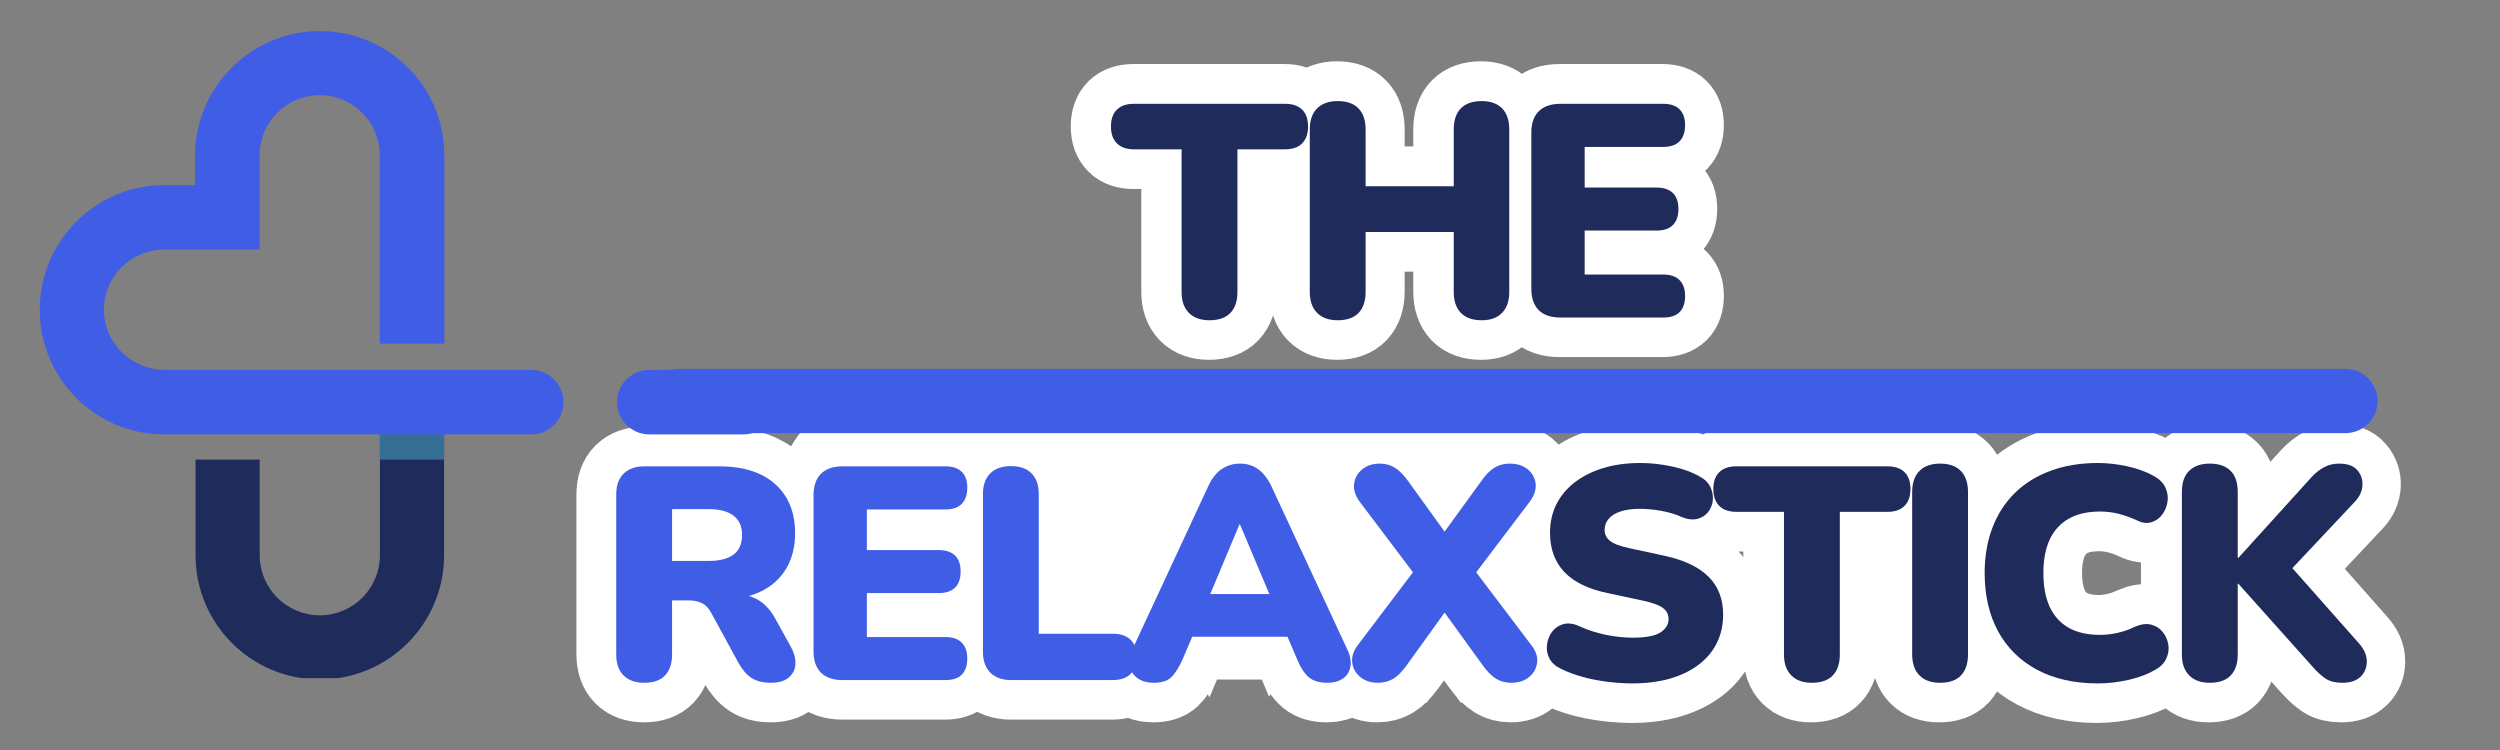 <svg version="1.0" preserveAspectRatio="xMidYMid meet" height="150" viewBox="0 0 375 112.5" zoomAndPan="magnify" width="500" xmlns:xlink="http://www.w3.org/1999/xlink" xmlns="http://www.w3.org/2000/svg"><rect x="0" y="0" width="375" height="112.5" fill="#808080" stroke="none"/><defs><g></g><clipPath id="913845dadb"><path clip-rule="nonzero" d="M 116.359 58.367 L 231 58.367 L 231 101.934 L 116.359 101.934 Z M 116.359 58.367"></path></clipPath><clipPath id="43efbdffcd"><path clip-rule="nonzero" d="M 133.531 58.367 L 213.789 58.367 C 218.344 58.367 222.711 60.18 225.934 63.398 C 229.152 66.621 230.961 70.988 230.961 75.543 L 230.961 84.762 C 230.961 89.316 229.152 93.684 225.934 96.902 C 222.711 100.125 218.344 101.934 213.789 101.934 L 133.531 101.934 C 128.977 101.934 124.609 100.125 121.391 96.902 C 118.168 93.684 116.359 89.316 116.359 84.762 L 116.359 75.543 C 116.359 70.988 118.168 66.621 121.391 63.398 C 124.609 60.18 128.977 58.367 133.531 58.367 Z M 133.531 58.367"></path></clipPath><clipPath id="d6b6dd8aac"><path clip-rule="nonzero" d="M 24 2 L 299 2 L 299 112.004 L 24 112.004 Z M 24 2"></path></clipPath><clipPath id="edbe4d91d9"><path clip-rule="nonzero" d="M 164 1 L 374.168 1 L 374.168 112.004 L 164 112.004 Z M 164 1"></path></clipPath><clipPath id="9577186cc9"><path clip-rule="nonzero" d="M 29 59 L 67 59 L 67 101.719 L 29 101.719 Z M 29 59"></path></clipPath><clipPath id="7d1fdb949e"><path clip-rule="nonzero" d="M 5.969 4.652 L 85 4.652 L 85 66 L 5.969 66 Z M 5.969 4.652"></path></clipPath><clipPath id="0eecb3a863"><path clip-rule="nonzero" d="M 92 55 L 116.477 55 L 116.477 66 L 92 66 Z M 92 55"></path></clipPath><clipPath id="b1c83da120"><path clip-rule="nonzero" d="M 96.918 55.328 L 356.656 55.328 L 356.656 64.969 L 96.918 64.969 Z M 96.918 55.328"></path></clipPath><clipPath id="5d59953a88"><path clip-rule="nonzero" d="M 101.738 55.328 L 351.816 55.328 C 354.477 55.328 356.637 57.484 356.637 60.148 C 356.637 62.809 354.477 64.969 351.816 64.969 L 101.738 64.969 C 99.078 64.969 96.918 62.809 96.918 60.148 C 96.918 57.484 99.078 55.328 101.738 55.328 Z M 101.738 55.328"></path></clipPath><clipPath id="3c98be5f19"><path clip-rule="nonzero" d="M 99 0 L 321 0 L 321 112.004 L 99 112.004 Z M 99 0"></path></clipPath></defs><g clip-path="url(#913845dadb)"><g clip-path="url(#43efbdffcd)"><path fill-rule="nonzero" fill-opacity="1" d="M 116.359 58.367 L 230.887 58.367 L 230.887 101.934 L 116.359 101.934 Z M 116.359 58.367" fill="#ffffff"></path></g></g><g clip-path="url(#d6b6dd8aac)"><path stroke-miterlimit="4" stroke-opacity="1" stroke-width="17.487" stroke="#ffffff" d="M 30.188 68.602 C 28.236 68.602 26.725 68.058 25.649 66.977 C 24.59 65.878 24.058 64.355 24.058 62.404 L 24.058 27.233 C 24.058 25.235 24.602 23.707 25.683 22.643 C 26.777 21.572 28.305 21.034 30.251 21.034 L 46.649 21.034 C 51.971 21.034 56.081 22.334 58.988 24.938 C 61.907 27.542 63.361 31.148 63.361 35.767 C 63.361 38.737 62.709 41.324 61.398 43.528 C 60.081 45.714 58.193 47.402 55.72 48.581 C 53.259 49.766 50.237 50.356 46.649 50.356 L 47.164 49.154 L 50.369 49.154 C 52.28 49.154 53.963 49.606 55.428 50.516 C 56.899 51.426 58.124 52.817 59.103 54.683 L 62.422 60.664 C 63.138 61.957 63.47 63.216 63.43 64.441 C 63.384 65.666 62.909 66.668 61.999 67.446 C 61.089 68.219 59.767 68.602 58.027 68.602 C 56.293 68.602 54.885 68.247 53.803 67.543 C 52.715 66.828 51.754 65.717 50.907 64.212 L 44.84 53.069 C 44.308 52.096 43.632 51.426 42.808 51.054 C 41.984 50.676 41.04 50.487 39.981 50.487 L 36.318 50.487 L 36.318 62.404 C 36.318 64.355 35.803 65.878 34.772 66.977 C 33.754 68.058 32.225 68.602 30.188 68.602 Z M 36.318 41.816 L 44.451 41.816 C 46.803 41.816 48.594 41.353 49.831 40.42 C 51.078 39.487 51.702 38.045 51.702 36.093 C 51.702 34.227 51.078 32.819 49.831 31.863 C 48.594 30.913 46.803 30.432 44.451 30.432 L 36.318 30.432 Z M 73.812 68.001 C 71.729 68.001 70.143 67.457 69.044 66.376 C 67.963 65.277 67.419 63.714 67.419 61.677 L 67.419 27.359 C 67.419 25.321 67.963 23.759 69.044 22.677 C 70.143 21.584 71.729 21.034 73.812 21.034 L 96.397 21.034 C 97.994 21.034 99.19 21.435 99.991 22.236 C 100.798 23.038 101.199 24.194 101.199 25.705 C 101.199 27.25 100.798 28.441 99.991 29.265 C 99.19 30.089 97.994 30.501 96.397 30.501 L 79.146 30.501 L 79.146 39.43 L 94.937 39.43 C 96.488 39.43 97.673 39.83 98.497 40.632 C 99.321 41.421 99.734 42.6 99.734 44.157 C 99.734 45.708 99.321 46.887 98.497 47.689 C 97.673 48.478 96.488 48.873 94.937 48.873 L 79.146 48.873 L 79.146 58.534 L 96.397 58.534 C 97.994 58.534 99.19 58.947 99.991 59.771 C 100.798 60.595 101.199 61.763 101.199 63.268 C 101.199 64.83 100.798 66.009 99.991 66.811 C 99.19 67.606 97.994 68.001 96.397 68.001 Z M 110.849 68.001 C 108.897 68.001 107.374 67.457 106.281 66.376 C 105.194 65.277 104.656 63.754 104.656 61.803 L 104.656 27.164 C 104.656 25.172 105.188 23.644 106.247 22.58 C 107.323 21.504 108.834 20.971 110.786 20.971 C 112.777 20.971 114.3 21.504 115.336 22.58 C 116.389 23.644 116.915 25.172 116.915 27.164 L 116.915 57.802 L 133.164 57.802 C 134.853 57.802 136.152 58.237 137.068 59.107 C 137.978 59.971 138.43 61.23 138.43 62.879 C 138.43 64.516 137.978 65.775 137.068 66.668 C 136.152 67.555 134.853 68.001 133.164 68.001 Z M 142.15 68.602 C 140.776 68.602 139.62 68.282 138.687 67.641 C 137.755 66.994 137.176 66.101 136.947 64.973 C 136.73 63.834 136.936 62.558 137.566 61.139 L 154.152 25.441 C 154.948 23.707 155.926 22.437 157.1 21.635 C 158.279 20.834 159.63 20.433 161.146 20.433 C 162.652 20.433 163.968 20.834 165.095 21.635 C 166.234 22.437 167.23 23.707 168.072 25.441 L 184.664 61.139 C 185.368 62.558 185.614 63.846 185.408 65.008 C 185.213 66.158 184.664 67.045 183.748 67.675 C 182.838 68.293 181.716 68.602 180.383 68.602 C 178.62 68.602 177.252 68.201 176.285 67.4 C 175.335 66.599 174.482 65.311 173.732 63.543 L 170.138 55.072 L 174.791 58.472 L 147.358 58.472 L 152.086 55.072 L 148.48 63.543 C 147.685 65.311 146.866 66.599 146.025 67.4 C 145.178 68.201 143.884 68.602 142.15 68.602 Z M 160.997 33.832 L 153.277 52.273 L 151.422 49.085 L 170.807 49.085 L 168.936 52.273 L 161.146 33.832 Z M 191.441 68.602 C 189.889 68.602 188.607 68.179 187.589 67.331 C 186.57 66.49 185.98 65.426 185.814 64.143 C 185.666 62.856 186.095 61.545 187.114 60.211 L 201.233 41.559 L 201.233 47.088 L 187.52 28.904 C 186.501 27.531 186.072 26.197 186.221 24.903 C 186.375 23.616 186.959 22.545 187.978 21.704 C 189.008 20.857 190.296 20.433 191.847 20.433 C 193.14 20.433 194.274 20.748 195.247 21.378 C 196.225 21.996 197.198 22.992 198.177 24.371 L 208.096 38.159 L 204.112 38.159 L 214.094 24.371 C 215.073 22.946 216.046 21.939 217.024 21.343 C 217.997 20.737 219.131 20.433 220.418 20.433 C 222.027 20.433 223.337 20.846 224.356 21.67 C 225.375 22.494 225.959 23.553 226.113 24.84 C 226.274 26.128 225.821 27.485 224.745 28.904 L 210.975 47.088 L 210.975 41.559 L 225.089 60.211 C 226.153 61.545 226.6 62.856 226.439 64.143 C 226.285 65.426 225.701 66.49 224.682 67.331 C 223.664 68.179 222.359 68.602 220.762 68.602 C 219.514 68.602 218.404 68.304 217.431 67.709 C 216.452 67.103 215.456 66.084 214.437 64.664 L 204.175 50.487 L 208.027 50.487 L 197.851 64.664 C 196.821 66.084 195.819 67.103 194.84 67.709 C 193.867 68.304 192.734 68.602 191.441 68.602 Z M 191.441 68.602" stroke-linejoin="miter" fill="none" transform="matrix(0.682, 0, 0, 0.682, 76.018, 55.601)" stroke-linecap="butt"></path></g><g clip-path="url(#edbe4d91d9)"><path stroke-miterlimit="4" stroke-opacity="1" stroke-width="17.487" stroke="#ffffff" d="M 247.399 68.734 C 245.619 68.734 243.764 68.608 241.836 68.356 C 239.907 68.121 238.075 67.755 236.341 67.268 C 234.618 66.782 233.067 66.198 231.688 65.529 C 230.486 64.956 229.639 64.189 229.152 63.233 C 228.666 62.283 228.483 61.27 228.614 60.211 C 228.757 59.135 229.135 58.191 229.753 57.378 C 230.372 56.554 231.19 56.005 232.209 55.724 C 233.239 55.427 234.395 55.57 235.671 56.142 C 237.366 56.949 239.271 57.573 241.395 58.014 C 243.53 58.46 245.533 58.683 247.399 58.683 C 250.335 58.683 252.39 58.294 253.563 57.51 C 254.742 56.732 255.332 55.764 255.332 54.614 C 255.332 53.584 254.919 52.76 254.095 52.147 C 253.271 51.529 251.823 50.997 249.74 50.55 L 241.933 48.873 C 237.675 47.998 234.498 46.447 232.403 44.226 C 230.32 41.999 229.284 39.132 229.284 35.623 C 229.284 33.311 229.759 31.216 230.715 29.328 C 231.665 27.445 233.021 25.831 234.779 24.497 C 236.536 23.164 238.619 22.133 241.04 21.406 C 243.455 20.674 246.157 20.302 249.139 20.302 C 251.445 20.302 253.786 20.559 256.161 21.069 C 258.537 21.578 260.591 22.345 262.326 23.375 C 263.344 23.908 264.077 24.64 264.523 25.573 C 264.964 26.506 265.147 27.468 265.056 28.469 C 264.97 29.465 264.626 30.341 264.02 31.102 C 263.419 31.852 262.623 32.35 261.627 32.596 C 260.631 32.848 259.441 32.676 258.067 32.092 C 256.774 31.52 255.32 31.091 253.689 30.81 C 252.075 30.518 250.512 30.369 249.007 30.369 C 247.359 30.369 245.956 30.558 244.795 30.936 C 243.644 31.308 242.769 31.852 242.162 32.567 C 241.567 33.271 241.269 34.09 241.269 35.023 C 241.269 35.955 241.658 36.745 242.437 37.392 C 243.221 38.033 244.652 38.577 246.729 39.023 L 254.456 40.694 C 258.771 41.627 261.988 43.161 264.117 45.296 C 266.252 47.425 267.316 50.195 267.316 53.607 C 267.316 55.919 266.853 58.002 265.92 59.868 C 264.987 61.734 263.653 63.319 261.919 64.636 C 260.185 65.946 258.096 66.959 255.658 67.675 C 253.22 68.379 250.467 68.734 247.399 68.734 Z M 286.833 68.602 C 284.887 68.602 283.371 68.058 282.3 66.977 C 281.236 65.878 280.704 64.355 280.704 62.404 L 280.704 31.033 L 270.247 31.033 C 268.598 31.033 267.345 30.604 266.475 29.734 C 265.622 28.87 265.193 27.639 265.193 26.042 C 265.193 24.394 265.622 23.146 266.475 22.305 C 267.345 21.458 268.598 21.034 270.247 21.034 L 303.426 21.034 C 305.063 21.034 306.31 21.458 307.18 22.305 C 308.05 23.146 308.48 24.394 308.48 26.042 C 308.48 27.639 308.05 28.87 307.18 29.734 C 306.31 30.604 305.063 31.033 303.426 31.033 L 292.969 31.033 L 292.969 62.404 C 292.969 64.355 292.454 65.878 291.424 66.977 C 290.405 68.058 288.877 68.602 286.833 68.602 Z M 315.01 68.602 C 313.058 68.602 311.547 68.058 310.471 66.977 C 309.412 65.878 308.88 64.338 308.88 62.341 L 308.88 26.695 C 308.88 24.657 309.412 23.106 310.471 22.042 C 311.547 20.971 313.058 20.433 315.01 20.433 C 317.007 20.433 318.524 20.971 319.566 22.042 C 320.613 23.106 321.14 24.657 321.14 26.695 L 321.14 62.341 C 321.14 64.338 320.625 65.878 319.594 66.977 C 318.576 68.058 317.048 68.602 315.01 68.602 Z M 349.706 68.734 C 344.514 68.734 340.056 67.732 336.324 65.74 C 332.592 63.731 329.736 60.915 327.756 57.281 C 325.782 53.641 324.797 49.377 324.797 44.483 C 324.797 40.843 325.358 37.535 326.486 34.565 C 327.625 31.583 329.273 29.03 331.431 26.907 C 333.588 24.772 336.204 23.141 339.283 22.013 C 342.374 20.874 345.848 20.302 349.706 20.302 C 351.755 20.302 353.878 20.536 356.064 21 C 358.268 21.469 360.214 22.168 361.902 23.101 C 363.15 23.77 364.02 24.617 364.506 25.636 C 364.993 26.655 365.159 27.702 364.993 28.778 C 364.844 29.837 364.455 30.793 363.825 31.64 C 363.207 32.47 362.412 33.036 361.433 33.328 C 360.46 33.62 359.395 33.477 358.245 32.888 C 356.911 32.27 355.589 31.8 354.279 31.474 C 352.968 31.136 351.6 30.97 350.181 30.97 C 347.428 30.97 345.127 31.491 343.284 32.533 C 341.441 33.574 340.056 35.097 339.123 37.1 C 338.19 39.098 337.721 41.559 337.721 44.483 C 337.721 47.414 338.19 49.892 339.123 51.918 C 340.056 53.933 341.441 55.467 343.284 56.52 C 345.127 57.562 347.428 58.082 350.181 58.082 C 351.331 58.082 352.573 57.934 353.907 57.642 C 355.24 57.35 356.551 56.892 357.839 56.274 C 359.172 55.701 360.363 55.547 361.399 55.822 C 362.44 56.079 363.282 56.611 363.923 57.413 C 364.569 58.203 364.982 59.124 365.159 60.177 C 365.342 61.219 365.199 62.249 364.735 63.268 C 364.266 64.287 363.453 65.111 362.297 65.74 C 360.746 66.673 358.823 67.406 356.539 67.932 C 354.25 68.465 351.972 68.734 349.706 68.734 Z M 374.294 68.602 C 372.342 68.602 370.831 68.058 369.755 66.977 C 368.69 65.878 368.164 64.355 368.164 62.404 L 368.164 26.626 C 368.164 24.589 368.69 23.049 369.755 22.013 C 370.831 20.96 372.342 20.433 374.294 20.433 C 376.285 20.433 377.802 20.96 378.844 22.013 C 379.897 23.049 380.423 24.589 380.423 26.626 L 380.423 41.152 L 380.555 41.152 L 396.735 23.312 C 397.582 22.425 398.481 21.721 399.431 21.212 C 400.387 20.691 401.469 20.433 402.67 20.433 C 404.536 20.433 405.876 20.914 406.688 21.881 C 407.513 22.837 407.89 23.948 407.827 25.213 C 407.759 26.472 407.238 27.634 406.265 28.692 L 390.148 45.817 L 390.148 40.826 L 407.06 59.937 C 408.222 61.225 408.8 62.547 408.8 63.903 C 408.8 65.26 408.342 66.381 407.432 67.268 C 406.522 68.156 405.177 68.602 403.403 68.602 C 401.892 68.602 400.684 68.304 399.774 67.709 C 398.864 67.103 397.874 66.198 396.798 65.008 L 380.555 46.813 L 380.423 46.813 L 380.423 62.404 C 380.423 64.355 379.908 65.878 378.878 66.977 C 377.859 68.058 376.331 68.602 374.294 68.602 Z M 374.294 68.602" stroke-linejoin="miter" fill="none" transform="matrix(0.682, 0, 0, 0.682, 76.018, 55.601)" stroke-linecap="butt"></path></g><g fill-opacity="1" fill="#405de6"><g transform="translate(89.529, 102.011)"><g><path d="M 7.094 0.406 C 5.758 0.406 4.727 0.035 4 -0.703 C 3.27 -1.441 2.906 -2.477 2.906 -3.812 L 2.906 -27.828 C 2.906 -29.191 3.273 -30.238 4.016 -30.969 C 4.766 -31.695 5.805 -32.062 7.141 -32.062 L 18.328 -32.062 C 21.961 -32.062 24.77 -31.172 26.75 -29.391 C 28.738 -27.617 29.734 -25.156 29.734 -22 C 29.734 -19.969 29.285 -18.203 28.391 -16.703 C 27.492 -15.203 26.203 -14.051 24.516 -13.25 C 22.836 -12.445 20.773 -12.047 18.328 -12.047 L 18.688 -12.875 L 20.875 -12.875 C 22.176 -12.875 23.328 -12.562 24.328 -11.938 C 25.328 -11.312 26.16 -10.363 26.828 -9.094 L 29.094 -5 C 29.582 -4.125 29.812 -3.27 29.781 -2.438 C 29.75 -1.602 29.422 -0.922 28.797 -0.391 C 28.18 0.141 27.281 0.406 26.094 0.406 C 24.914 0.406 23.953 0.164 23.203 -0.312 C 22.461 -0.801 21.805 -1.562 21.234 -2.594 L 17.094 -10.188 C 16.727 -10.852 16.266 -11.312 15.703 -11.562 C 15.148 -11.82 14.508 -11.953 13.781 -11.953 L 11.281 -11.953 L 11.281 -3.812 C 11.281 -2.477 10.93 -1.441 10.234 -0.703 C 9.535 0.035 8.488 0.406 7.094 0.406 Z M 11.281 -17.875 L 16.828 -17.875 C 18.43 -17.875 19.656 -18.191 20.5 -18.828 C 21.352 -19.461 21.781 -20.445 21.781 -21.781 C 21.781 -23.051 21.352 -24.008 20.5 -24.656 C 19.656 -25.312 18.43 -25.641 16.828 -25.641 L 11.281 -25.641 Z M 11.281 -17.875"></path></g></g></g><g fill-opacity="1" fill="#405de6"><g transform="translate(119.124, 102.011)"><g><path d="M 7.281 0 C 5.852 0 4.766 -0.367 4.016 -1.109 C 3.273 -1.859 2.906 -2.926 2.906 -4.312 L 2.906 -27.734 C 2.906 -29.129 3.273 -30.195 4.016 -30.938 C 4.766 -31.688 5.852 -32.062 7.281 -32.062 L 22.688 -32.062 C 23.781 -32.062 24.598 -31.785 25.141 -31.234 C 25.691 -30.691 25.969 -29.906 25.969 -28.875 C 25.969 -27.812 25.691 -27 25.141 -26.438 C 24.598 -25.875 23.781 -25.594 22.688 -25.594 L 10.906 -25.594 L 10.906 -19.5 L 21.688 -19.5 C 22.75 -19.5 23.562 -19.227 24.125 -18.688 C 24.688 -18.145 24.969 -17.344 24.969 -16.281 C 24.969 -15.219 24.688 -14.41 24.125 -13.859 C 23.562 -13.316 22.75 -13.047 21.688 -13.047 L 10.906 -13.047 L 10.906 -6.453 L 22.688 -6.453 C 23.781 -6.453 24.598 -6.172 25.141 -5.609 C 25.691 -5.055 25.969 -4.266 25.969 -3.234 C 25.969 -2.172 25.691 -1.363 25.141 -0.812 C 24.598 -0.27 23.781 0 22.688 0 Z M 7.281 0"></path></g></g></g><g fill-opacity="1" fill="#405de6"><g transform="translate(144.536, 102.011)"><g><path d="M 7.141 0 C 5.805 0 4.766 -0.367 4.016 -1.109 C 3.273 -1.859 2.906 -2.898 2.906 -4.234 L 2.906 -27.875 C 2.906 -29.238 3.27 -30.281 4 -31 C 4.727 -31.727 5.758 -32.094 7.094 -32.094 C 8.457 -32.094 9.492 -31.727 10.203 -31 C 10.922 -30.281 11.281 -29.238 11.281 -27.875 L 11.281 -6.953 L 22.375 -6.953 C 23.52 -6.953 24.406 -6.656 25.031 -6.062 C 25.656 -5.477 25.969 -4.625 25.969 -3.5 C 25.969 -2.375 25.656 -1.508 25.031 -0.906 C 24.406 -0.301 23.52 0 22.375 0 Z M 7.141 0"></path></g></g></g><g fill-opacity="1" fill="#405de6"><g transform="translate(168.63, 102.011)"><g><path d="M 4.406 0.406 C 3.469 0.406 2.68 0.188 2.047 -0.25 C 1.41 -0.688 1.016 -1.289 0.859 -2.062 C 0.711 -2.844 0.848 -3.719 1.266 -4.688 L 12.594 -29.047 C 13.133 -30.234 13.805 -31.098 14.609 -31.641 C 15.422 -32.191 16.344 -32.469 17.375 -32.469 C 18.406 -32.469 19.305 -32.191 20.078 -31.641 C 20.848 -31.098 21.52 -30.234 22.094 -29.047 L 33.422 -4.688 C 33.898 -3.719 34.07 -2.836 33.938 -2.047 C 33.801 -1.254 33.422 -0.645 32.797 -0.219 C 32.18 0.195 31.422 0.406 30.516 0.406 C 29.297 0.406 28.359 0.133 27.703 -0.406 C 27.055 -0.957 26.477 -1.836 25.969 -3.047 L 23.5 -8.828 L 26.688 -6.5 L 7.953 -6.5 L 11.188 -8.828 L 8.734 -3.047 C 8.18 -1.836 7.617 -0.957 7.047 -0.406 C 6.473 0.133 5.594 0.406 4.406 0.406 Z M 17.281 -23.328 L 12 -10.734 L 10.734 -12.906 L 23.969 -12.906 L 22.688 -10.734 L 17.375 -23.328 Z M 17.281 -23.328"></path></g></g></g><g fill-opacity="1" fill="#405de6"><g transform="translate(200.816, 102.011)"><g><path d="M 5.859 0.406 C 4.805 0.406 3.93 0.117 3.234 -0.453 C 2.535 -1.023 2.129 -1.75 2.016 -2.625 C 1.91 -3.508 2.207 -4.406 2.906 -5.312 L 12.547 -18.047 L 12.547 -14.281 L 3.188 -26.688 C 2.488 -27.625 2.191 -28.531 2.297 -29.406 C 2.398 -30.289 2.801 -31.02 3.5 -31.594 C 4.195 -32.176 5.078 -32.469 6.141 -32.469 C 7.016 -32.469 7.785 -32.254 8.453 -31.828 C 9.117 -31.398 9.785 -30.719 10.453 -29.781 L 17.234 -20.375 L 14.5 -20.375 L 21.328 -29.781 C 21.992 -30.75 22.66 -31.438 23.328 -31.844 C 23.992 -32.258 24.766 -32.469 25.641 -32.469 C 26.734 -32.469 27.629 -32.188 28.328 -31.625 C 29.023 -31.062 29.426 -30.336 29.531 -29.453 C 29.633 -28.578 29.32 -27.656 28.594 -26.688 L 19.188 -14.281 L 19.188 -18.047 L 28.828 -5.312 C 29.555 -4.406 29.863 -3.508 29.75 -2.625 C 29.645 -1.75 29.242 -1.023 28.547 -0.453 C 27.859 0.117 26.969 0.406 25.875 0.406 C 25.02 0.406 24.258 0.203 23.594 -0.203 C 22.926 -0.609 22.242 -1.301 21.547 -2.281 L 14.547 -11.953 L 17.188 -11.953 L 10.234 -2.281 C 9.535 -1.301 8.852 -0.609 8.188 -0.203 C 7.52 0.203 6.742 0.406 5.859 0.406 Z M 5.859 0.406"></path></g></g></g><g fill-opacity="1" fill="#1f2b5b"><g transform="translate(230.049, 102.011)"><g><path d="M 14.828 0.5 C 13.609 0.5 12.336 0.414 11.016 0.25 C 9.703 0.082 8.453 -0.164 7.266 -0.5 C 6.086 -0.832 5.031 -1.227 4.094 -1.688 C 3.27 -2.082 2.691 -2.602 2.359 -3.25 C 2.023 -3.906 1.906 -4.594 2 -5.312 C 2.094 -6.039 2.348 -6.688 2.766 -7.25 C 3.191 -7.812 3.754 -8.191 4.453 -8.391 C 5.148 -8.586 5.941 -8.488 6.828 -8.094 C 7.973 -7.551 9.27 -7.125 10.719 -6.812 C 12.176 -6.508 13.547 -6.359 14.828 -6.359 C 16.828 -6.359 18.227 -6.625 19.031 -7.156 C 19.832 -7.688 20.234 -8.348 20.234 -9.141 C 20.234 -9.836 19.953 -10.395 19.391 -10.812 C 18.828 -11.238 17.836 -11.602 16.422 -11.906 L 11.094 -13.047 C 8.188 -13.648 6.02 -14.707 4.594 -16.219 C 3.164 -17.738 2.453 -19.695 2.453 -22.094 C 2.453 -23.676 2.773 -25.109 3.422 -26.391 C 4.078 -27.68 5.004 -28.781 6.203 -29.688 C 7.398 -30.602 8.82 -31.312 10.469 -31.812 C 12.125 -32.312 13.969 -32.562 16 -32.562 C 17.582 -32.562 19.18 -32.383 20.797 -32.031 C 22.422 -31.688 23.828 -31.164 25.016 -30.469 C 25.703 -30.102 26.195 -29.602 26.5 -28.969 C 26.812 -28.332 26.938 -27.672 26.875 -26.984 C 26.812 -26.305 26.57 -25.707 26.156 -25.188 C 25.75 -24.676 25.203 -24.336 24.516 -24.172 C 23.836 -24.004 23.031 -24.113 22.094 -24.5 C 21.219 -24.895 20.223 -25.191 19.109 -25.391 C 18.004 -25.586 16.941 -25.688 15.922 -25.688 C 14.797 -25.688 13.836 -25.555 13.047 -25.297 C 12.266 -25.047 11.664 -24.676 11.25 -24.188 C 10.844 -23.707 10.641 -23.145 10.641 -22.5 C 10.641 -21.863 10.906 -21.328 11.438 -20.891 C 11.969 -20.453 12.945 -20.082 14.375 -19.781 L 19.641 -18.641 C 22.578 -18.004 24.773 -16.957 26.234 -15.5 C 27.691 -14.051 28.422 -12.16 28.422 -9.828 C 28.422 -8.242 28.102 -6.816 27.469 -5.547 C 26.832 -4.273 25.922 -3.191 24.734 -2.297 C 23.555 -1.398 22.129 -0.707 20.453 -0.219 C 18.785 0.258 16.91 0.5 14.828 0.5 Z M 14.828 0.5"></path></g></g></g><g fill-opacity="1" fill="#1f2b5b"><g transform="translate(257.144, 102.011)"><g><path d="M 14.641 0.406 C 13.305 0.406 12.273 0.035 11.547 -0.703 C 10.816 -1.441 10.453 -2.477 10.453 -3.812 L 10.453 -25.234 L 3.312 -25.234 C 2.195 -25.234 1.344 -25.531 0.75 -26.125 C 0.156 -26.719 -0.141 -27.555 -0.141 -28.641 C -0.141 -29.766 0.156 -30.613 0.75 -31.188 C 1.344 -31.77 2.195 -32.062 3.312 -32.062 L 25.969 -32.062 C 27.082 -32.062 27.938 -31.77 28.531 -31.188 C 29.125 -30.613 29.422 -29.766 29.422 -28.641 C 29.422 -27.555 29.125 -26.719 28.531 -26.125 C 27.938 -25.531 27.082 -25.234 25.969 -25.234 L 18.828 -25.234 L 18.828 -3.812 C 18.828 -2.477 18.477 -1.441 17.781 -0.703 C 17.082 0.035 16.035 0.406 14.641 0.406 Z M 14.641 0.406"></path></g></g></g><g fill-opacity="1" fill="#1f2b5b"><g transform="translate(283.92, 102.011)"><g><path d="M 7.094 0.406 C 5.758 0.406 4.727 0.035 4 -0.703 C 3.27 -1.441 2.906 -2.492 2.906 -3.859 L 2.906 -28.188 C 2.906 -29.582 3.27 -30.645 4 -31.375 C 4.727 -32.102 5.758 -32.469 7.094 -32.469 C 8.457 -32.469 9.492 -32.102 10.203 -31.375 C 10.922 -30.645 11.281 -29.582 11.281 -28.188 L 11.281 -3.859 C 11.281 -2.492 10.93 -1.441 10.234 -0.703 C 9.535 0.035 8.488 0.406 7.094 0.406 Z M 7.094 0.406"></path></g></g></g><g fill-opacity="1" fill="#1f2b5b"><g transform="translate(295.603, 102.011)"><g><path d="M 19.094 0.5 C 15.551 0.5 12.504 -0.18 9.953 -1.547 C 7.41 -2.91 5.461 -4.832 4.109 -7.312 C 2.766 -9.801 2.094 -12.711 2.094 -16.047 C 2.094 -18.535 2.477 -20.797 3.25 -22.828 C 4.02 -24.859 5.141 -26.598 6.609 -28.047 C 8.086 -29.504 9.879 -30.617 11.984 -31.391 C 14.086 -32.172 16.457 -32.562 19.094 -32.562 C 20.488 -32.562 21.938 -32.398 23.438 -32.078 C 24.938 -31.754 26.266 -31.273 27.422 -30.641 C 28.266 -30.191 28.852 -29.617 29.188 -28.922 C 29.52 -28.223 29.633 -27.508 29.531 -26.781 C 29.426 -26.051 29.16 -25.398 28.734 -24.828 C 28.305 -24.254 27.758 -23.867 27.094 -23.672 C 26.426 -23.473 25.703 -23.57 24.922 -23.969 C 24.004 -24.383 23.098 -24.707 22.203 -24.938 C 21.316 -25.164 20.391 -25.281 19.422 -25.281 C 17.535 -25.281 15.961 -24.922 14.703 -24.203 C 13.453 -23.492 12.504 -22.457 11.859 -21.094 C 11.223 -19.727 10.906 -18.047 10.906 -16.047 C 10.906 -14.047 11.223 -12.352 11.859 -10.969 C 12.504 -9.594 13.453 -8.551 14.703 -7.844 C 15.961 -7.133 17.535 -6.781 19.422 -6.781 C 20.203 -6.781 21.047 -6.875 21.953 -7.062 C 22.867 -7.258 23.766 -7.57 24.641 -8 C 25.555 -8.395 26.367 -8.5 27.078 -8.312 C 27.785 -8.133 28.359 -7.77 28.797 -7.219 C 29.242 -6.676 29.523 -6.051 29.641 -5.344 C 29.766 -4.633 29.664 -3.93 29.344 -3.234 C 29.031 -2.535 28.477 -1.973 27.688 -1.547 C 26.625 -0.91 25.312 -0.41 23.75 -0.047 C 22.195 0.316 20.645 0.5 19.094 0.5 Z M 19.094 0.5"></path></g></g></g><g fill-opacity="1" fill="#1f2b5b"><g transform="translate(324.379, 102.011)"><g><path d="M 7.094 0.406 C 5.758 0.406 4.727 0.035 4 -0.703 C 3.27 -1.441 2.906 -2.477 2.906 -3.812 L 2.906 -28.234 C 2.906 -29.629 3.27 -30.68 4 -31.391 C 4.727 -32.109 5.758 -32.469 7.094 -32.469 C 8.457 -32.469 9.492 -32.109 10.203 -31.391 C 10.922 -30.68 11.281 -29.629 11.281 -28.234 L 11.281 -18.328 L 11.375 -18.328 L 22.422 -30.516 C 22.992 -31.117 23.602 -31.594 24.25 -31.938 C 24.906 -32.289 25.645 -32.469 26.469 -32.469 C 27.738 -32.469 28.656 -32.141 29.219 -31.484 C 29.781 -30.836 30.035 -30.082 29.984 -29.219 C 29.941 -28.352 29.586 -27.555 28.922 -26.828 L 17.922 -15.141 L 17.922 -18.547 L 29.469 -5.5 C 30.25 -4.625 30.641 -3.723 30.641 -2.797 C 30.641 -1.867 30.328 -1.102 29.703 -0.5 C 29.086 0.102 28.176 0.406 26.969 0.406 C 25.938 0.406 25.109 0.203 24.484 -0.203 C 23.859 -0.609 23.188 -1.223 22.469 -2.047 L 11.375 -14.453 L 11.281 -14.453 L 11.281 -3.812 C 11.281 -2.477 10.93 -1.441 10.234 -0.703 C 9.535 0.035 8.488 0.406 7.094 0.406 Z M 7.094 0.406"></path></g></g></g><g clip-path="url(#9577186cc9)"><path fill-rule="nonzero" fill-opacity="1" d="M 56.988 59.605 L 56.988 83.277 C 56.988 88.258 52.953 92.297 47.973 92.297 C 42.992 92.297 38.953 88.258 38.953 83.277 L 38.953 68.941 L 29.332 68.941 L 29.332 83.277 C 29.332 93.574 37.676 101.918 47.973 101.918 C 58.266 101.918 66.613 93.574 66.613 83.277 L 66.613 59.605 L 56.988 59.605" fill="#1f2b5b"></path></g><path fill-rule="nonzero" fill-opacity="1" d="M 66.613 68.941 L 66.613 59.605 L 56.988 59.605 L 66.613 59.605 L 66.613 68.941" fill="#a7a5a6"></path><path fill-rule="nonzero" fill-opacity="1" d="M 56.988 68.941 L 66.613 68.941 L 66.613 59.605 L 56.988 59.605 Z M 56.988 68.941" fill="#356f95"></path><g clip-path="url(#7d1fdb949e)"><path fill-rule="nonzero" fill-opacity="1" d="M 79.691 55.484 L 24.742 55.484 C 19.785 55.484 15.656 51.543 15.59 46.59 C 15.523 41.551 19.586 37.445 24.605 37.445 L 38.938 37.445 L 38.938 23.305 C 38.938 18.324 42.984 14.285 47.965 14.285 L 47.961 14.285 C 52.941 14.285 56.977 18.324 56.977 23.305 L 56.977 51.551 L 66.652 51.551 L 66.652 23.305 C 66.652 13.012 58.305 4.664 48.012 4.664 L 47.945 4.664 C 37.668 4.664 29.262 13.07 29.262 23.348 L 29.262 27.77 L 24.605 27.77 C 14.312 27.77 5.965 36.172 5.965 46.465 C 5.965 56.762 14.312 65.16 24.605 65.16 L 79.691 65.16 C 82.363 65.16 84.527 62.996 84.527 60.324 C 84.527 57.652 82.363 55.484 79.691 55.484" fill="#405de6"></path></g><g clip-path="url(#0eecb3a863)"><path fill-rule="nonzero" fill-opacity="1" d="M 92.562 60.324 C 92.562 62.996 94.73 65.16 97.402 65.16 L 111.508 65.16 C 114.176 65.16 116.344 62.996 116.344 60.324 C 116.344 57.652 114.176 55.484 111.508 55.484 L 97.402 55.484 C 94.73 55.484 92.562 57.652 92.562 60.324" fill="#405de6"></path></g><g clip-path="url(#b1c83da120)"><g clip-path="url(#5d59953a88)"><path fill-rule="nonzero" fill-opacity="1" d="M 96.918 55.328 L 356.656 55.328 L 356.656 64.969 L 96.918 64.969 Z M 96.918 55.328" fill="#405de6"></path></g></g><g clip-path="url(#3c98be5f19)"><path stroke-miterlimit="4" stroke-opacity="1" stroke-width="17.487" stroke="#ffffff" d="M 172.607 68.603 C 170.655 68.603 169.144 68.059 168.068 66.977 C 167.009 65.878 166.477 64.356 166.477 62.404 L 166.477 31.034 L 156.02 31.034 C 154.372 31.034 153.113 30.605 152.248 29.735 C 151.39 28.87 150.961 27.64 150.961 26.043 C 150.961 24.395 151.39 23.147 152.248 22.306 C 153.113 21.459 154.372 21.035 156.02 21.035 L 189.193 21.035 C 190.83 21.035 192.084 21.459 192.948 22.306 C 193.818 23.147 194.253 24.395 194.253 26.043 C 194.253 27.64 193.818 28.87 192.948 29.735 C 192.084 30.605 190.83 31.034 189.193 31.034 L 178.736 31.034 L 178.736 62.404 C 178.736 64.356 178.221 65.878 177.191 66.977 C 176.172 68.059 174.644 68.603 172.607 68.603 Z M 200.783 68.603 C 198.832 68.603 197.315 68.059 196.245 66.977 C 195.18 65.878 194.648 64.333 194.648 62.341 L 194.648 26.696 C 194.648 24.658 195.18 23.107 196.245 22.042 C 197.315 20.972 198.832 20.434 200.783 20.434 C 202.775 20.434 204.292 20.972 205.333 22.042 C 206.386 23.107 206.913 24.658 206.913 26.696 L 206.913 39.15 L 226.298 39.15 L 226.298 26.696 C 226.298 24.658 226.814 23.107 227.855 22.042 C 228.897 20.972 230.419 20.434 232.428 20.434 C 234.38 20.434 235.874 20.972 236.915 22.042 C 237.957 23.107 238.478 24.658 238.478 26.696 L 238.478 62.341 C 238.478 64.333 237.957 65.878 236.915 66.977 C 235.874 68.059 234.38 68.603 232.428 68.603 C 230.419 68.603 228.897 68.059 227.855 66.977 C 226.814 65.878 226.298 64.333 226.298 62.341 L 226.298 49.217 L 206.913 49.217 L 206.913 62.341 C 206.913 64.333 206.398 65.878 205.368 66.977 C 204.349 68.059 202.821 68.603 200.783 68.603 Z M 249.73 68.002 C 247.653 68.002 246.062 67.458 244.968 66.376 C 243.881 65.277 243.343 63.715 243.343 61.672 L 243.343 27.359 C 243.343 25.322 243.881 23.759 244.968 22.678 C 246.062 21.584 247.653 21.035 249.73 21.035 L 272.321 21.035 C 273.912 21.035 275.114 21.436 275.915 22.237 C 276.716 23.038 277.117 24.194 277.117 25.7 C 277.117 27.251 276.716 28.441 275.915 29.265 C 275.114 30.09 273.912 30.502 272.321 30.502 L 255.065 30.502 L 255.065 39.424 L 270.856 39.424 C 272.407 39.424 273.591 39.831 274.416 40.632 C 275.24 41.422 275.652 42.601 275.652 44.158 C 275.652 45.709 275.24 46.888 274.416 47.689 C 273.591 48.479 272.407 48.874 270.856 48.874 L 255.065 48.874 L 255.065 58.535 L 272.321 58.535 C 273.912 58.535 275.114 58.947 275.915 59.771 C 276.716 60.596 277.117 61.763 277.117 63.268 C 277.117 64.831 276.716 66.01 275.915 66.811 C 275.114 67.607 273.912 68.002 272.321 68.002 Z M 249.73 68.002" stroke-linejoin="miter" fill="none" transform="matrix(0.682, 0, 0, 0.682, 63.622, 1.222)" stroke-linecap="butt"></path></g><g fill-opacity="1" fill="#1f2b5b"><g transform="translate(166.786, 47.632)"><g><path d="M 14.641 0.406 C 13.305 0.406 12.273 0.035 11.547 -0.703 C 10.816 -1.441 10.453 -2.477 10.453 -3.812 L 10.453 -25.234 L 3.312 -25.234 C 2.195 -25.234 1.344 -25.531 0.75 -26.125 C 0.156 -26.719 -0.141 -27.555 -0.141 -28.641 C -0.141 -29.766 0.156 -30.613 0.75 -31.188 C 1.344 -31.77 2.195 -32.062 3.312 -32.062 L 25.969 -32.062 C 27.082 -32.062 27.938 -31.77 28.531 -31.188 C 29.125 -30.613 29.422 -29.766 29.422 -28.641 C 29.422 -27.555 29.125 -26.719 28.531 -26.125 C 27.938 -25.531 27.082 -25.234 25.969 -25.234 L 18.828 -25.234 L 18.828 -3.812 C 18.828 -2.477 18.477 -1.441 17.781 -0.703 C 17.082 0.035 16.035 0.406 14.641 0.406 Z M 14.641 0.406"></path></g></g></g><g fill-opacity="1" fill="#1f2b5b"><g transform="translate(193.562, 47.632)"><g><path d="M 7.094 0.406 C 5.758 0.406 4.727 0.035 4 -0.703 C 3.27 -1.441 2.906 -2.492 2.906 -3.859 L 2.906 -28.188 C 2.906 -29.582 3.27 -30.645 4 -31.375 C 4.727 -32.102 5.758 -32.469 7.094 -32.469 C 8.457 -32.469 9.492 -32.102 10.203 -31.375 C 10.922 -30.645 11.281 -29.582 11.281 -28.188 L 11.281 -19.688 L 24.5 -19.688 L 24.5 -28.188 C 24.5 -29.582 24.852 -30.645 25.562 -31.375 C 26.281 -32.102 27.32 -32.469 28.688 -32.469 C 30.02 -32.469 31.039 -32.102 31.75 -31.375 C 32.469 -30.645 32.828 -29.582 32.828 -28.188 L 32.828 -3.859 C 32.828 -2.492 32.469 -1.441 31.75 -0.703 C 31.039 0.035 30.02 0.406 28.688 0.406 C 27.32 0.406 26.281 0.035 25.562 -0.703 C 24.852 -1.441 24.5 -2.492 24.5 -3.859 L 24.5 -12.828 L 11.281 -12.828 L 11.281 -3.859 C 11.281 -2.492 10.93 -1.441 10.234 -0.703 C 9.535 0.035 8.488 0.406 7.094 0.406 Z M 7.094 0.406"></path></g></g></g><g fill-opacity="1" fill="#1f2b5b"><g transform="translate(226.794, 47.632)"><g><path d="M 7.281 0 C 5.852 0 4.766 -0.367 4.016 -1.109 C 3.273 -1.859 2.906 -2.926 2.906 -4.312 L 2.906 -27.734 C 2.906 -29.129 3.273 -30.195 4.016 -30.938 C 4.766 -31.688 5.852 -32.062 7.281 -32.062 L 22.688 -32.062 C 23.781 -32.062 24.598 -31.785 25.141 -31.234 C 25.691 -30.691 25.969 -29.906 25.969 -28.875 C 25.969 -27.812 25.691 -27 25.141 -26.438 C 24.598 -25.875 23.781 -25.594 22.688 -25.594 L 10.906 -25.594 L 10.906 -19.5 L 21.688 -19.5 C 22.75 -19.5 23.562 -19.227 24.125 -18.688 C 24.688 -18.145 24.969 -17.344 24.969 -16.281 C 24.969 -15.219 24.688 -14.41 24.125 -13.859 C 23.562 -13.316 22.75 -13.047 21.688 -13.047 L 10.906 -13.047 L 10.906 -6.453 L 22.688 -6.453 C 23.781 -6.453 24.598 -6.172 25.141 -5.609 C 25.691 -5.055 25.969 -4.266 25.969 -3.234 C 25.969 -2.172 25.691 -1.363 25.141 -0.812 C 24.598 -0.27 23.781 0 22.688 0 Z M 7.281 0"></path></g></g></g></svg>